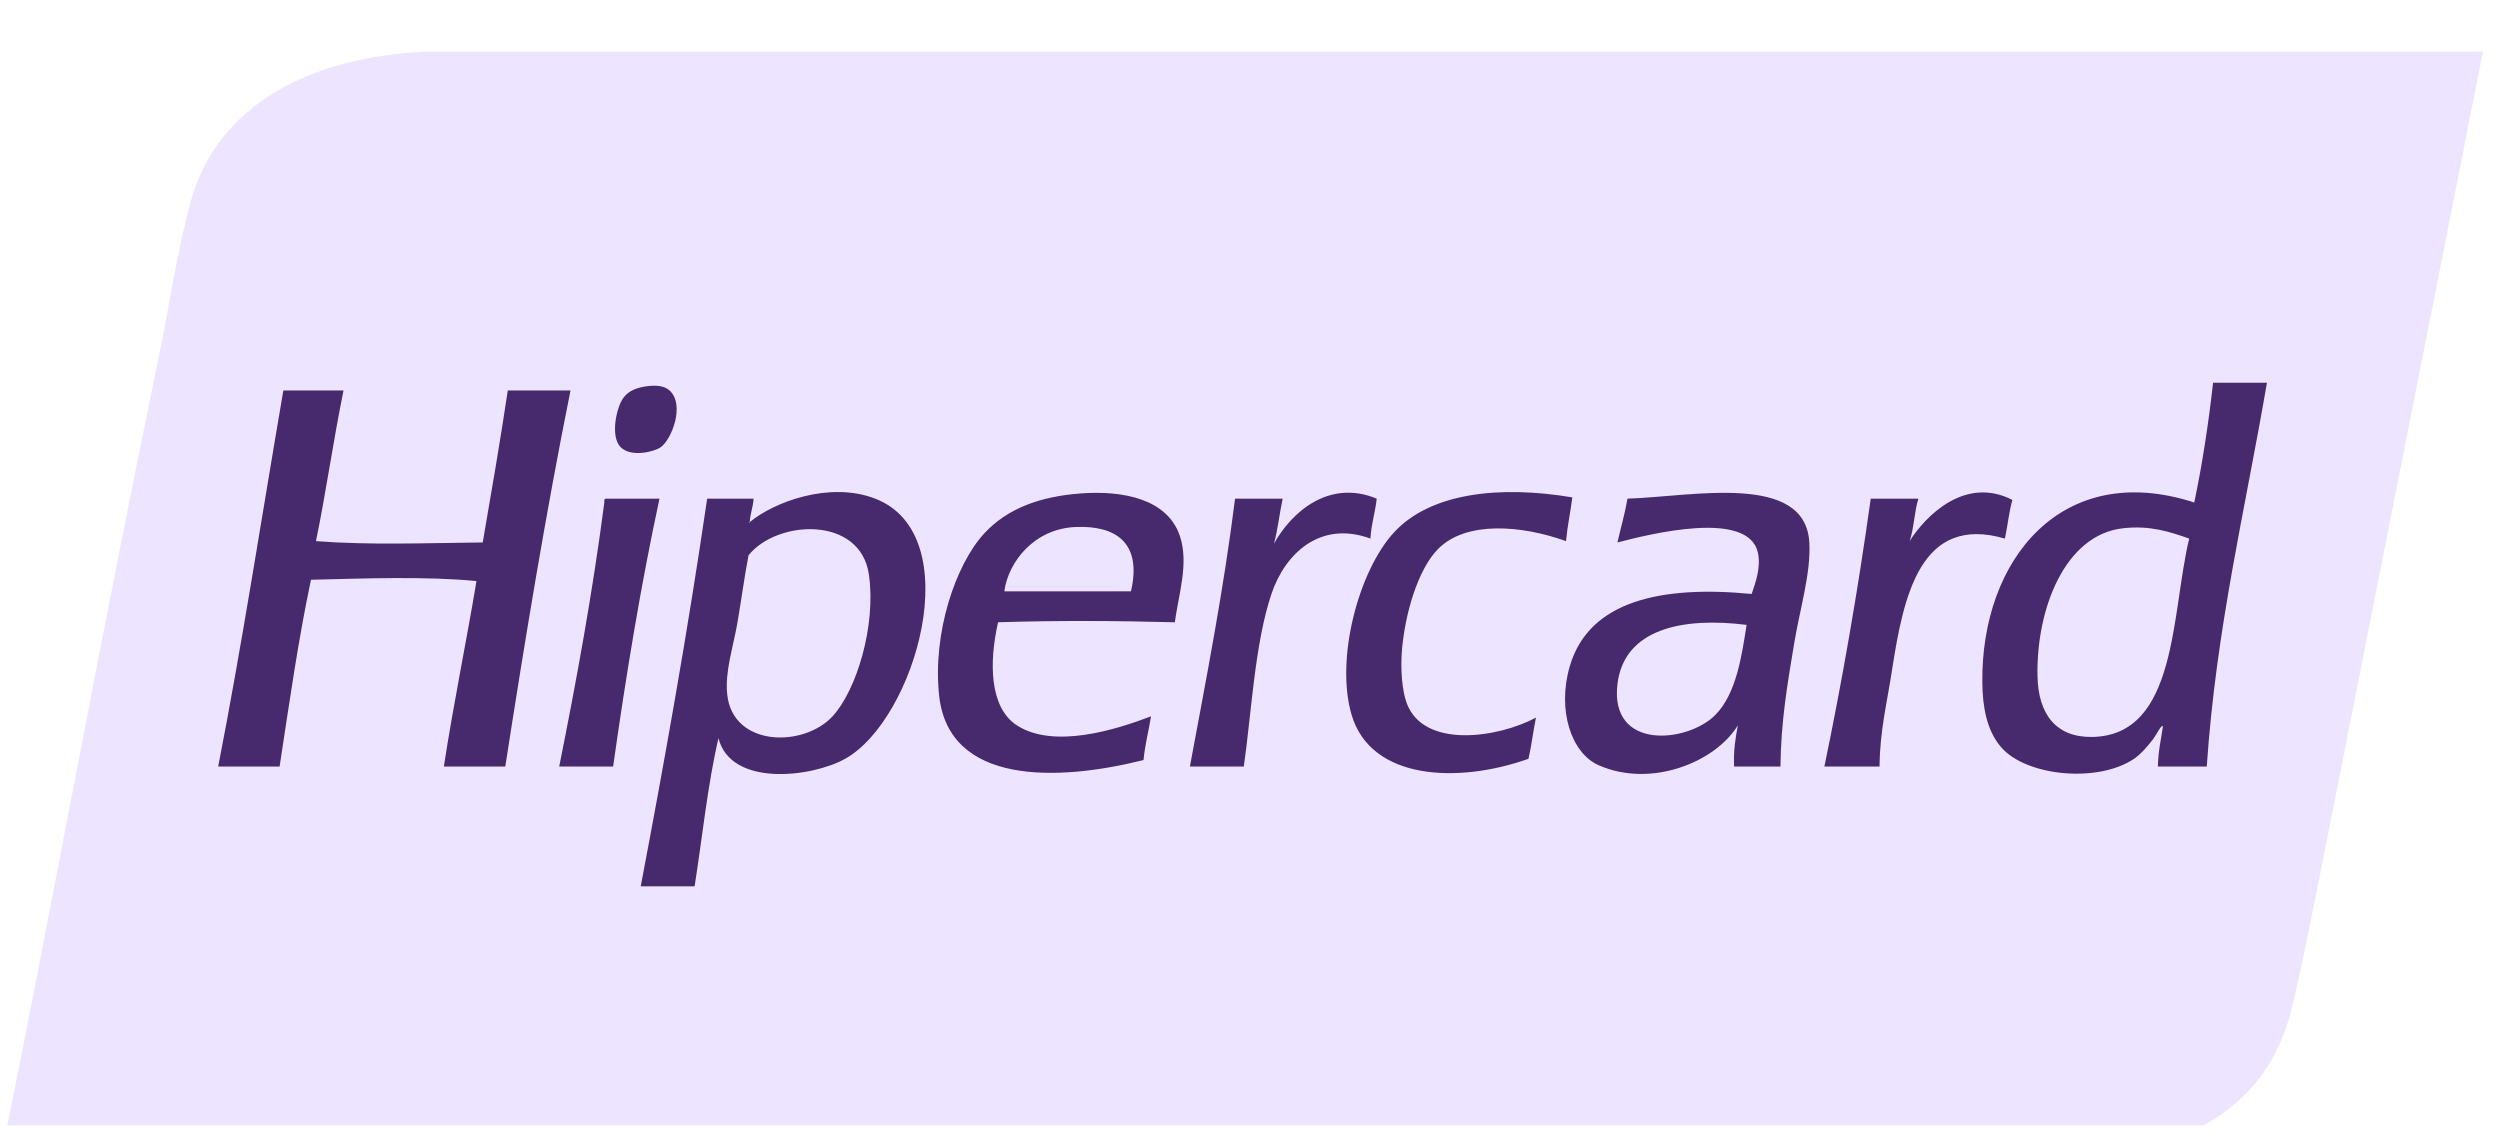 <svg width="44" height="20" viewBox="0 0 44 20" fill="none" xmlns="http://www.w3.org/2000/svg">
<g clip-path="url(#clip0_122_28)">
<path d="M11.996 0.911H7.467C5.466 1.008 3.83 1.836 3.358 3.543C3.112 4.434 2.976 5.412 2.784 6.335C1.805 11.028 0.936 15.85 -0 20.45H35.26C37.986 20.45 39.858 19.858 40.364 17.636C40.599 16.603 40.824 15.434 41.049 14.3C41.925 9.878 42.802 5.456 43.7 0.911H11.996Z" fill="#EDE5FF"/>
<path d="M30.189 12.584C29.7 13.076 28.327 13.216 28.467 12.04C28.584 11.064 29.619 10.857 30.74 10.998C30.657 11.531 30.561 12.21 30.189 12.584M28.644 8.776C28.597 9.046 28.526 9.289 28.467 9.547C29.027 9.403 30.771 8.961 30.939 9.728C30.995 9.983 30.898 10.254 30.829 10.454C29.252 10.3 27.967 10.569 27.629 11.723C27.402 12.496 27.654 13.256 28.136 13.468C29.065 13.877 30.195 13.409 30.586 12.766C30.545 12.988 30.507 13.213 30.52 13.491H31.336C31.345 12.688 31.459 12.038 31.579 11.315C31.681 10.7 31.874 10.09 31.844 9.547C31.774 8.303 29.767 8.743 28.644 8.776ZM36.831 12.97C36.192 12.984 35.875 12.578 35.86 11.904C35.835 10.725 36.338 9.415 37.361 9.298C37.837 9.243 38.181 9.357 38.53 9.479C38.21 10.804 38.326 12.937 36.831 12.97ZM38.95 6.736C38.868 7.469 38.76 8.173 38.619 8.844C36.291 8.088 34.863 9.847 34.889 12.018C34.894 12.438 34.964 12.854 35.22 13.151C35.661 13.663 36.922 13.785 37.559 13.355C37.683 13.272 37.809 13.12 37.89 13.015C37.952 12.936 38.049 12.729 38.067 12.788C38.033 13.018 37.983 13.232 37.979 13.491H38.839C39.005 11.047 39.518 8.96 39.898 6.736L38.95 6.736ZM14.653 12.607C14.145 13.159 12.897 13.151 12.799 12.222C12.757 11.817 12.903 11.393 12.976 10.975C13.049 10.552 13.102 10.145 13.174 9.774C13.674 9.146 15.144 9.071 15.293 10.114C15.422 11.019 15.073 12.15 14.653 12.607ZM15.403 8.776C14.6 8.466 13.621 8.836 13.197 9.188C13.198 9.204 13.187 9.206 13.174 9.207C13.181 9.201 13.189 9.194 13.197 9.188C13.197 9.187 13.197 9.186 13.196 9.184C13.204 9.033 13.255 8.928 13.263 8.776H12.446C12.106 11.101 11.702 13.362 11.277 15.599H12.225C12.363 14.727 12.454 13.808 12.645 12.992C12.861 13.851 14.276 13.687 14.874 13.355C16.106 12.671 17.056 9.414 15.403 8.776ZM19.905 10.408H17.676C17.747 9.882 18.208 9.303 18.934 9.275C19.618 9.248 20.107 9.533 19.905 10.408ZM19 8.686C18.315 8.74 17.735 8.942 17.323 9.388C16.818 9.935 16.409 11.144 16.529 12.244C16.7 13.815 18.603 13.758 20.126 13.377C20.152 13.102 20.217 12.866 20.258 12.607C19.631 12.848 18.542 13.184 17.897 12.766C17.41 12.449 17.407 11.648 17.566 10.952C18.589 10.919 19.653 10.925 20.677 10.952C20.742 10.459 20.928 9.921 20.766 9.434C20.551 8.79 19.782 8.624 19 8.686ZM10.659 8.776C10.633 8.78 10.635 8.812 10.636 8.844C10.427 10.45 10.145 11.981 9.842 13.491H10.791C11.019 11.874 11.28 10.291 11.607 8.776H10.659ZM35.419 8.799C34.58 8.368 33.882 9.091 33.609 9.524C33.687 9.302 33.691 9.004 33.764 8.776H32.925C32.699 10.395 32.426 11.966 32.109 13.491H33.08C33.086 12.866 33.205 12.404 33.3 11.791C33.503 10.482 33.801 9.047 35.286 9.479C35.336 9.258 35.356 9.007 35.419 8.799ZM24.76 12.38C24.672 12.148 24.65 11.765 24.672 11.474C24.721 10.819 24.953 10.021 25.312 9.66C25.806 9.162 26.783 9.244 27.562 9.524C27.587 9.254 27.64 9.014 27.673 8.754C26.395 8.539 25.182 8.673 24.539 9.365C23.91 10.044 23.497 11.603 23.789 12.584C24.13 13.732 25.661 13.795 26.901 13.355C26.955 13.124 26.984 12.867 27.033 12.63C26.356 12.991 25.061 13.179 24.76 12.38ZM24.23 8.776C23.389 8.427 22.727 9.017 22.421 9.57C22.49 9.324 22.519 9.036 22.575 8.776H21.737C21.532 10.409 21.23 11.943 20.942 13.491H21.891C22.024 12.572 22.082 11.333 22.377 10.454C22.613 9.751 23.23 9.152 24.12 9.479C24.133 9.22 24.205 9.022 24.23 8.776ZM8.937 6.872C8.802 7.776 8.649 8.662 8.496 9.547C7.513 9.557 6.509 9.597 5.561 9.524C5.74 8.658 5.868 7.74 6.046 6.872H4.987C4.608 9.082 4.263 11.327 3.84 13.491H4.921C5.091 12.381 5.249 11.259 5.473 10.204C6.395 10.181 7.5 10.14 8.386 10.227C8.203 11.324 7.982 12.381 7.812 13.491H8.893C9.241 11.249 9.607 9.026 10.041 6.872L8.937 6.872ZM11.63 7.87C11.819 7.736 12.062 7.126 11.784 6.872C11.696 6.792 11.548 6.769 11.343 6.804C11.152 6.837 11.042 6.904 10.967 7.008C10.848 7.176 10.738 7.682 10.923 7.87C11.104 8.052 11.509 7.955 11.63 7.87Z" fill="#47296D"/>
</g>
<defs>
<clipPath id="clip0_122_28">
<rect width="43.7" height="19.814" fill="white" transform="translate(-0 -0.007)"/>
</clipPath>
</defs>
</svg>
